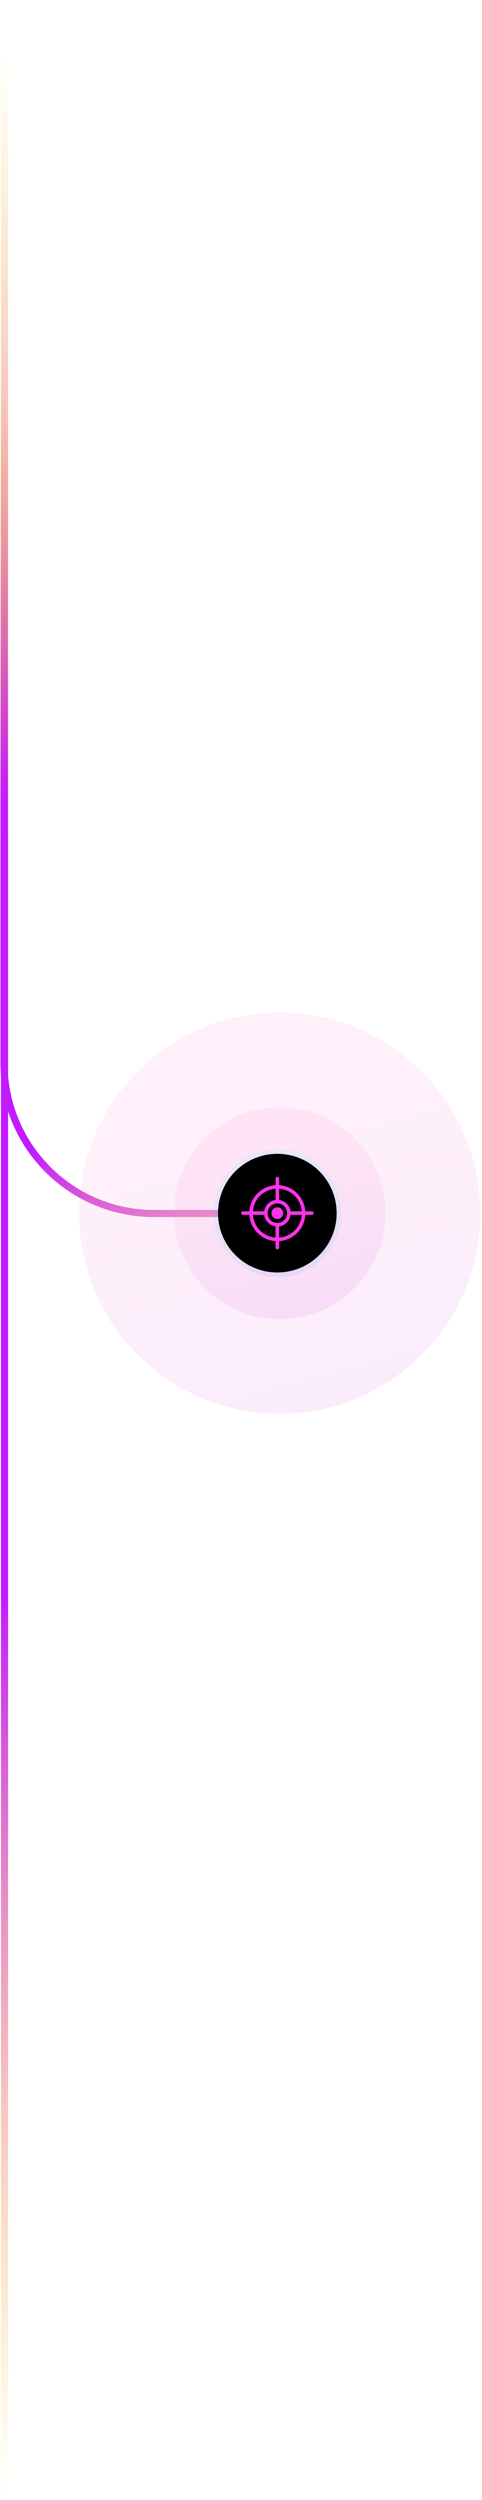 <svg xmlns="http://www.w3.org/2000/svg" width="135" height="700" viewBox="0 0 135 700" fill="none"><line x1="1.271" y1="0.139" x2="1.272" y2="699.361" stroke="url(#paint0_linear_9_93)" stroke-width="2"></line><path d="M1.131 101.424V297.779C1.131 320.975 19.935 339.779 43.131 339.779H73.106" stroke="url(#paint1_linear_9_93)" stroke-width="2"></path><circle cx="77.713" cy="339.78" r="7.353" transform="rotate(-30 77.713 339.78)" stroke="#1AFFFF"></circle><circle cx="77.713" cy="339.78" r="3.232" transform="rotate(-30 77.713 339.78)" stroke="#1AFFFF"></circle><circle cx="77.713" cy="339.78" r="1.646" transform="rotate(-30 77.713 339.78)" fill="#1AFFFF"></circle><path d="M77.713 336.256L77.713 330.1" stroke="#1AFFFF" stroke-linecap="round"></path><path d="M77.713 349.423L77.713 343.267" stroke="#1AFFFF" stroke-linecap="round"></path><path d="M74.208 339.762H68.052" stroke="#1AFFFF" stroke-linecap="round"></path><path d="M87.375 339.762H81.219" stroke="#1AFFFF" stroke-linecap="round"></path><circle opacity="0.1" cx="78.331" cy="339.685" r="56.185" fill="url(#paint2_linear_9_93)"></circle><circle opacity="0.1" cx="78.331" cy="339.684" r="29.669" fill="url(#paint3_linear_9_93)"></circle><circle opacity="0.1" cx="77.679" cy="339.684" r="17.874" fill="url(#paint4_linear_9_93)"></circle><g filter="url(#filter0_d_9_93)"><circle cx="77.679" cy="339.684" r="16.61" fill="black"></circle></g><circle cx="77.679" cy="339.684" r="7.353" transform="rotate(-30 77.679 339.684)" stroke="#FF31EA"></circle><circle cx="77.679" cy="339.684" r="3.232" transform="rotate(-30 77.679 339.684)" stroke="#FF31EA"></circle><circle cx="77.679" cy="339.684" r="1.646" transform="rotate(-30 77.679 339.684)" fill="#FF31EA"></circle><path d="M77.679 336.161L77.679 330.004" stroke="#FF31EA" stroke-linecap="round"></path><path d="M77.679 349.328L77.679 343.171" stroke="#FF31EA" stroke-linecap="round"></path><path d="M74.174 339.666H68.017" stroke="#FF31EA" stroke-linecap="round"></path><path d="M87.341 339.666H81.184" stroke="#FF31EA" stroke-linecap="round"></path><defs><filter id="filter0_d_9_93" x="40.069" y="302.074" width="75.22" height="75.22" filterUnits="userSpaceOnUse" color-interpolation-filters="sRGB"><feGaussianBlur stdDeviation="10.5"></feGaussianBlur></filter><linearGradient id="paint0_linear_9_93" x1="0.271" y1="0.139" x2="0.271" y2="699.361" gradientUnits="userSpaceOnUse"><stop offset="0.019" stop-color="#FFC702" stop-opacity="0"></stop><stop offset="0.349" stop-color="#C31AFF"></stop><stop offset="0.638" stop-color="#C31AFF"></stop><stop offset="1" stop-color="#FFC702" stop-opacity="0"></stop></linearGradient><linearGradient id="paint1_linear_9_93" x1="1.131" y1="101.424" x2="143.997" y2="380.002" gradientUnits="userSpaceOnUse"><stop offset="0.019" stop-color="#FFC702" stop-opacity="0"></stop><stop offset="0.349" stop-color="#C31AFF"></stop><stop offset="0.638" stop-color="#C31AFF"></stop><stop offset="1" stop-color="#FFC702" stop-opacity="0"></stop></linearGradient><linearGradient id="paint2_linear_9_93" x1="59.745" y1="327.2" x2="113.192" y2="525.956" gradientUnits="userSpaceOnUse"><stop stop-color="#FF6FCE"></stop><stop offset="1" stop-color="#8000FF"></stop></linearGradient><linearGradient id="paint3_linear_9_93" x1="68.517" y1="333.091" x2="96.74" y2="438.046" gradientUnits="userSpaceOnUse"><stop stop-color="#FF6FCE"></stop><stop offset="1" stop-color="#8000FF"></stop></linearGradient><linearGradient id="paint4_linear_9_93" x1="71.766" y1="335.712" x2="88.769" y2="398.943" gradientUnits="userSpaceOnUse"><stop stop-color="#1AFFFF"></stop><stop offset="1" stop-color="#8000FF"></stop></linearGradient></defs></svg>